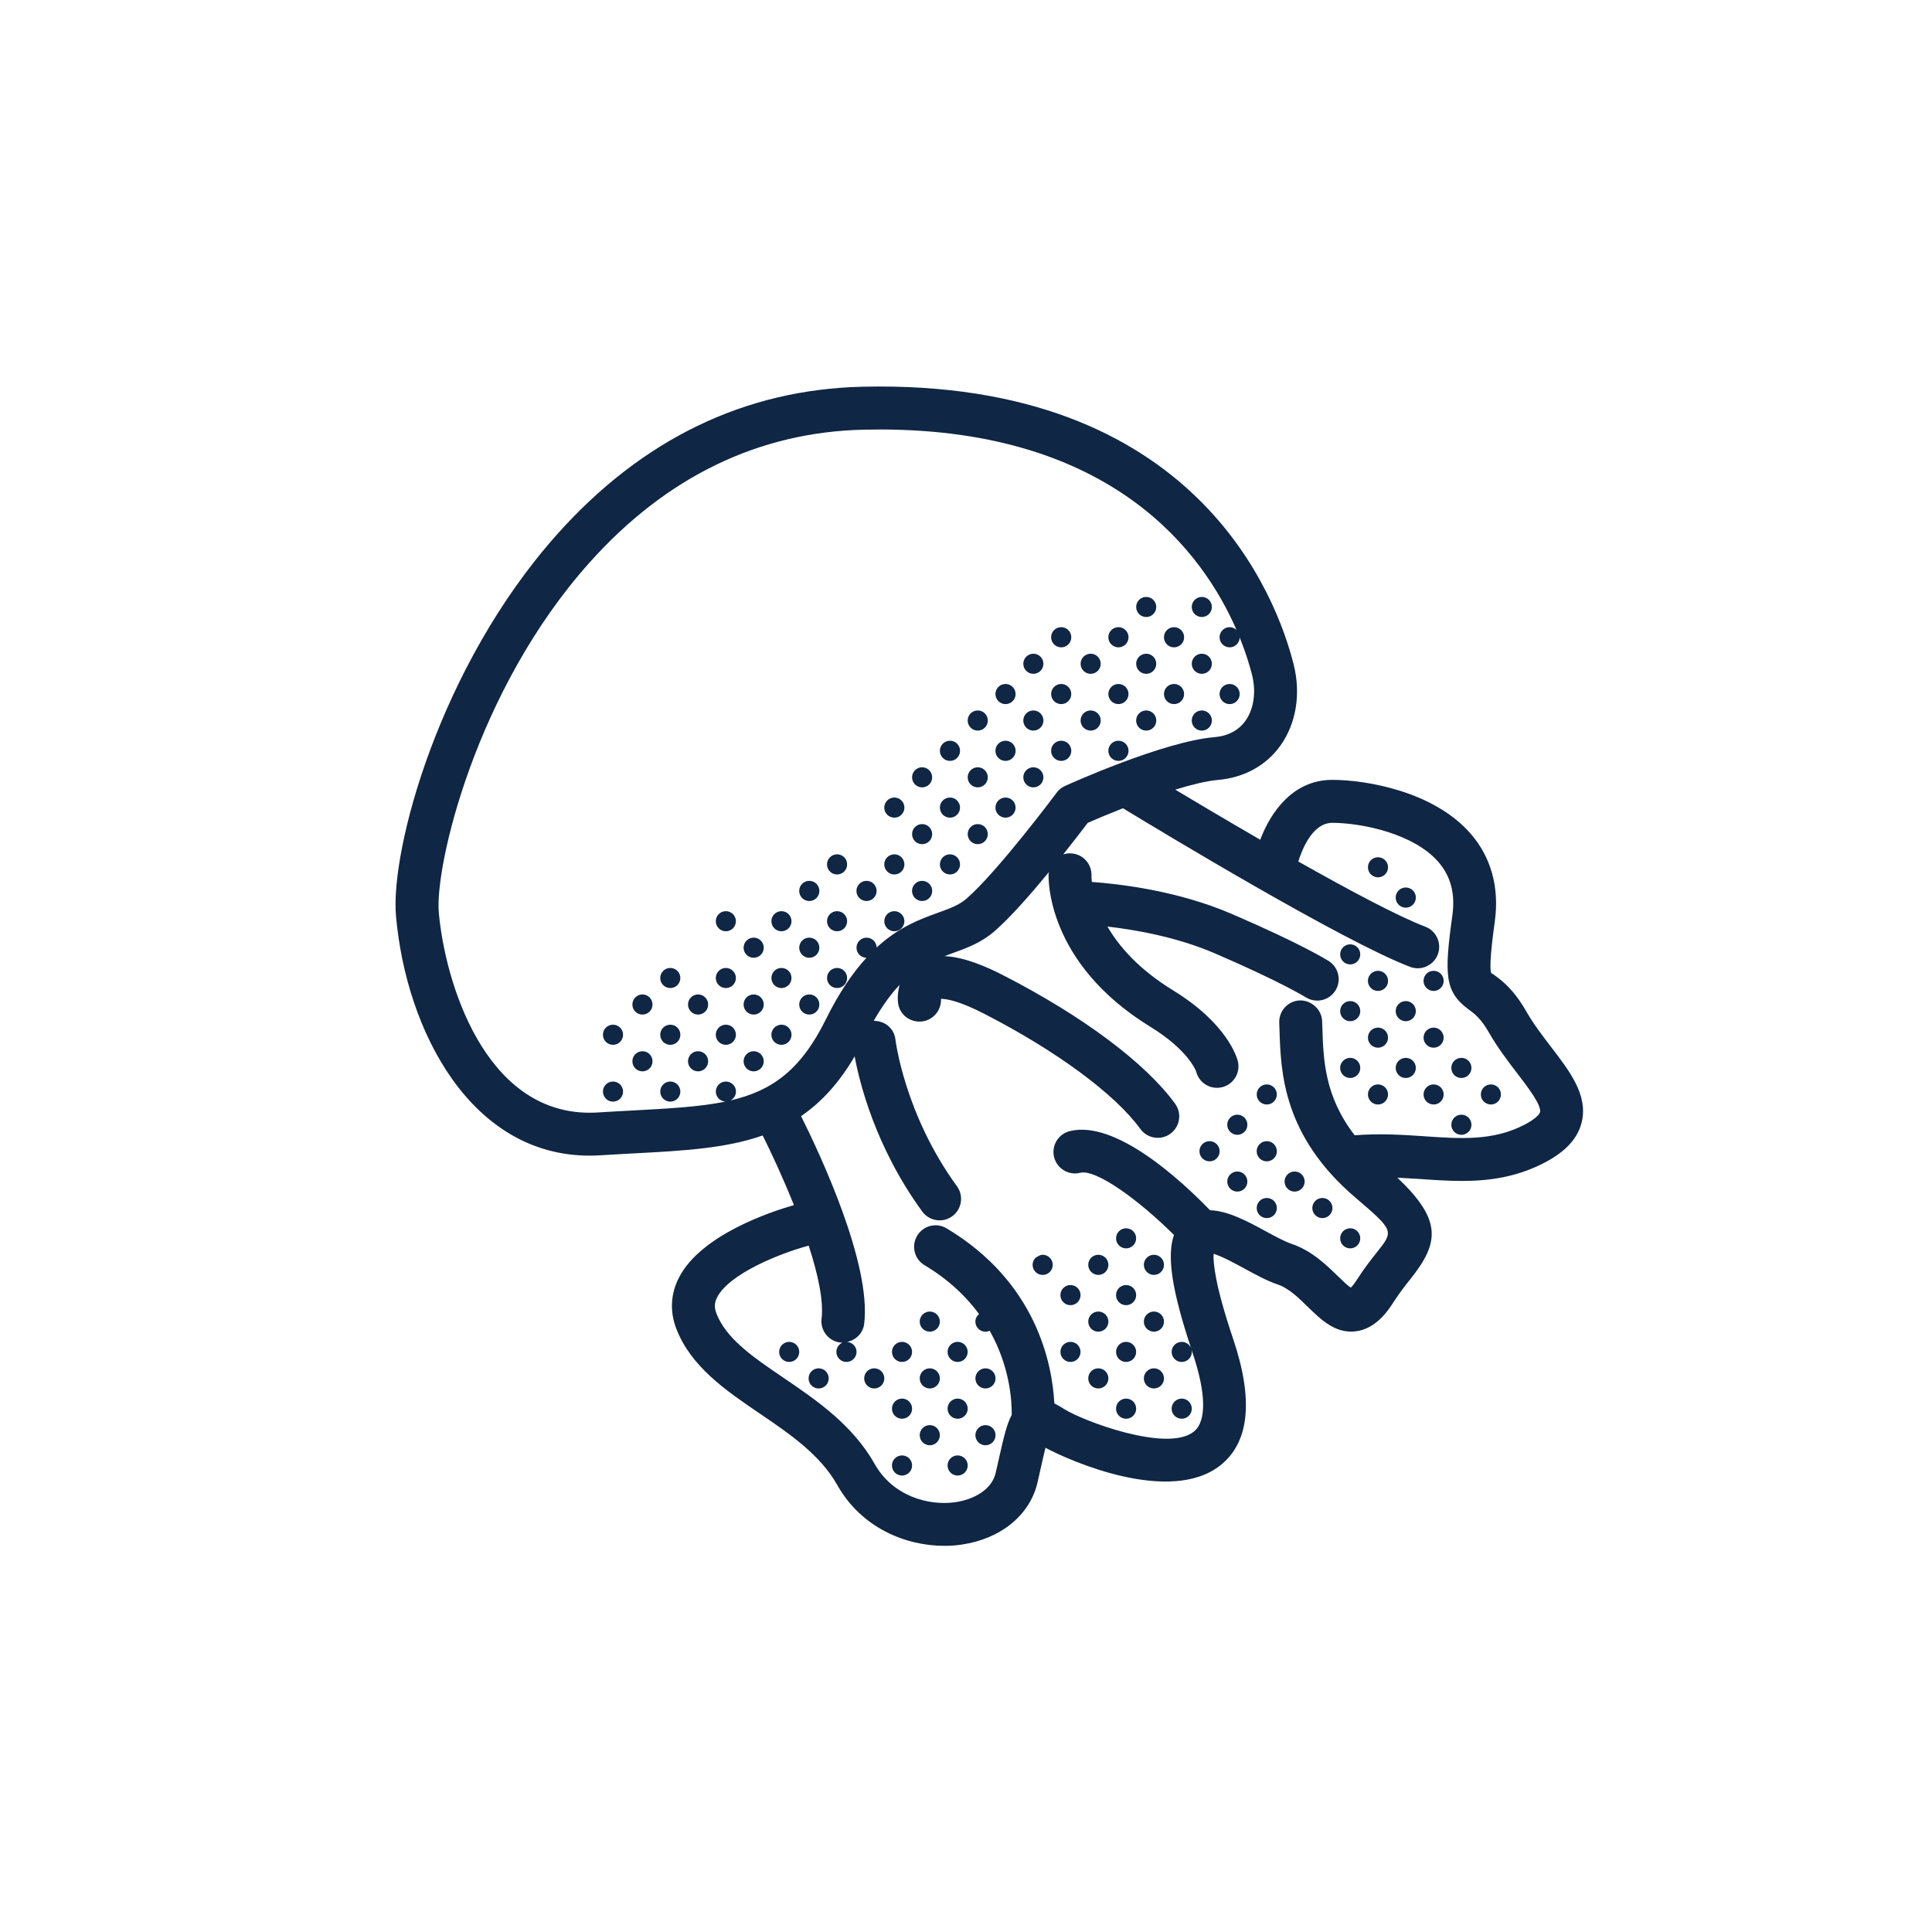 <?xml version="1.0" encoding="UTF-8"?>
<svg xmlns="http://www.w3.org/2000/svg" xmlns:xlink="http://www.w3.org/1999/xlink" x="0px" y="0px" viewBox="0 0 90 90" style="enable-background:new 0 0 90 90;" xml:space="preserve">
<style type="text/css">
	.icon_line{fill:#0F2644;}
	.icon_fill{fill:#24A1E8; opacity:0;}
</style>
<g id="icon-jellyfish-fill">
	<path class="icon_fill" d="M71.703,49.2c-0.399-0.521-0.852-1.111-1.204-1.729   c-0.485-0.851-0.912-1.202-1.303-1.487c-0.482-0.353-0.628-0.459-0.251-3.162   c0.191-1.386-0.133-2.572-0.962-3.525c-1.554-1.786-4.548-2.263-5.921-2.266   c-1.26,0-2.289,0.99-2.824,2.716c-0.046,0.15-0.064,0.304-0.056,0.454   c-2.805-1.606-5.406-3.181-6.092-3.598c1.301-0.473,2.662-0.888,3.582-0.966   c1.027-0.087,1.859-0.54,2.404-1.308c0.61-0.854,0.8-2.056,0.507-3.216   c-0.107-0.425-0.305-1.1-0.629-1.902c-0.025-0.064-0.057-0.126-0.092-0.184   c-0.017-0.067-0.039-0.133-0.067-0.198c-1.643-3.78-6.142-10.121-17.822-10.121   c-0.257,0-0.516,0.003-0.777,0.009c-5.273,0.124-9.884,2.353-13.705,6.625   c-5.674,6.343-7.555,14.925-7.347,17.271c0.321,3.64,2.474,10.522,8.319,10.522   c0.158,0,0.318-0.005,0.479-0.015c0.54-0.034,1.057-0.062,1.626-0.094   c1.715-0.092,3.196-0.171,4.49-0.438c0.046-0.01,0.091-0.021,0.135-0.036   c0.041-0.005,0.081-0.013,0.122-0.021c0.628-0.146,1.198-0.343,1.722-0.595   c-0.01,0.216,0.014,0.436,0.117,0.641c0.653,1.305,1.31,2.776,1.827,4.188   c-0.1-0.024-0.204-0.037-0.309-0.037c-0.111,0-0.225,0.014-0.337,0.044   c-0.416,0.111-4.088,1.145-5.08,3.058c-0.301,0.583-0.335,1.191-0.1,1.811   c0.602,1.571,2.067,2.568,3.625,3.628c1.452,0.986,2.953,2.007,3.832,3.567   c0.861,1.529,2.535,2.479,4.368,2.479c0.241,0,0.476-0.017,0.704-0.049   c1.545-0.222,2.682-1.128,2.967-2.369l0.165-0.727   c0.156-0.697,0.305-1.355,0.46-1.646c0.02-0.037,0.037-0.074,0.054-0.113   c0.063,0.049,0.132,0.091,0.205,0.128c0.127,0.063,0.239,0.133,0.327,0.189   c0.846,0.54,3.548,1.593,5.481,1.593c0.86,0,1.555-0.202,2.063-0.601   c1.105-0.867,1.231-2.591,0.376-5.123l-0.005,0.002   C56.777,62.596,56.75,62.49,56.75,62.49c-0.003-0.007-0.026-0.085-0.033-0.104   c-0.76-2.291-1.029-3.779-0.802-4.424c0.04-0.112,0.063-0.228,0.071-0.343   c0.11,0.034,0.226,0.054,0.344,0.058c0.536,0.016,1.379,0.475,2,0.813   c0.51,0.278,0.991,0.54,1.408,0.679c0.667,0.224,1.202,0.745,1.687,1.218   c0.28,0.272,0.53,0.511,0.762,0.67c0.224,0.154,0.48,0.229,0.737,0.229   c0.332,0,0.661-0.127,0.912-0.373c0.155-0.153,0.312-0.354,0.479-0.613   c0.301-0.472,0.607-0.857,0.855-1.168c1.567-1.976,0.581-2.82-1.209-4.354   c-0.235-0.202-0.453-0.403-0.653-0.604c0.333-0.024,0.659-0.033,0.979-0.033   c0.66,0,1.296,0.039,1.953,0.085c0.65,0.045,1.269,0.087,1.865,0.087   c1.425,0,2.521-0.243,3.549-0.786c0.776-0.408,1.219-0.87,1.357-1.438   C73.206,51.216,72.641,50.422,71.703,49.2z M50.572,42.353   c-0.025,0.032-0.081,0.113-0.085,0.12c-0.021-0.055-0.039-0.109-0.058-0.162   C50.477,42.328,50.524,42.341,50.572,42.353z M42.746,44.88   c-0.057-0.047-0.118-0.091-0.184-0.129c-0.088-0.051-0.181-0.085-0.275-0.113   c0.147-0.104,0.291-0.189,0.435-0.271c-0.017,0.123-0.026,0.248-0.006,0.376   C42.724,44.79,42.734,44.835,42.746,44.88z"></path>
</g>
<g id="icon-jellyfish-line">
	<g>
		<path class="icon_line" d="M72.255,48.771c-0.404-0.528-0.822-1.074-1.151-1.649    c-0.598-1.046-1.14-1.442-1.498-1.705c-0.063-0.046-0.122-0.082-0.14-0.086    c-0.056-0.148-0.072-0.688,0.168-2.413c0.218-1.572-0.171-2.983-1.125-4.081    c-1.715-1.973-4.856-2.505-6.442-2.508c-0.002,0-0.005,0-0.008,0    c-1.819,0-2.863,1.49-3.352,2.789c-1.506-0.871-2.918-1.709-3.96-2.334    c0.748-0.229,1.454-0.405,1.983-0.451c1.22-0.104,2.256-0.672,2.917-1.601    c0.738-1.035,0.962-2.417,0.614-3.792c-0.783-3.088-4.525-13.29-20.083-12.925    c-5.474,0.128-10.254,2.435-14.209,6.858c-5.512,6.163-7.793,14.733-7.522,17.799    c0.475,5.375,3.499,11.161,9.016,11.162c0.001,0,0.001,0,0.001,0    c0.173,0,0.347-0.005,0.524-0.017c0.563-0.036,1.102-0.064,1.618-0.092    c2.262-0.121,4.223-0.232,5.922-0.831c0.407,0.813,0.953,1.988,1.456,3.244    c-1.07,0.306-4.319,1.379-5.349,3.365c-0.394,0.758-0.439,1.583-0.134,2.383    c0.681,1.779,2.31,2.887,3.885,3.958c1.386,0.941,2.817,1.915,3.616,3.332    c1.13,2.005,3.195,2.835,4.991,2.835c0.271,0,0.537-0.019,0.791-0.056    c1.837-0.265,3.196-1.376,3.548-2.9l0.166-0.734    c0.069-0.308,0.14-0.621,0.204-0.879c1.206,0.65,5.811,2.646,8.135,0.828    c1.364-1.068,1.568-3.052,0.608-5.897c-0.852-2.525-0.937-3.57-0.911-3.967    c0.392,0.118,1.061,0.482,1.454,0.697c0.54,0.294,1.05,0.572,1.527,0.731    c0.514,0.171,0.968,0.614,1.406,1.042c0.603,0.587,1.279,1.256,2.227,1.143    c0.972-0.112,1.561-1.037,1.754-1.341c0.279-0.438,0.563-0.795,0.813-1.111    c1.334-1.681,1.467-2.731-0.621-4.707c0.364,0.018,0.726,0.04,1.082,0.064    c0.632,0.044,1.271,0.089,1.917,0.089c1.274,0,2.572-0.174,3.887-0.867    c0.983-0.52,1.543-1.146,1.712-1.915C73.963,51,73.134,49.917,72.255,48.771z     M29.5,51.729c-0.523,0.028-1.069,0.057-1.639,0.093    c-0.135,0.009-0.267,0.013-0.397,0.013c-4.903,0-6.739-6.108-7.024-9.337    c-0.187-2.115,1.688-10.328,7.021-16.29c3.572-3.994,7.867-6.077,12.766-6.192    C40.48,20.01,40.728,20.007,40.974,20.007c10.859,0,15.063,5.734,16.629,9.339    c-0.084-0.079-0.195-0.13-0.32-0.13c-0.26,0-0.471,0.21-0.471,0.47    c0,0.259,0.211,0.47,0.471,0.47c0.255,0,0.461-0.205,0.467-0.459    c0.281,0.697,0.463,1.298,0.574,1.736c0.2,0.792,0.087,1.592-0.304,2.14    c-0.324,0.455-0.814,0.713-1.458,0.768c-2.377,0.203-6.766,2.188-6.951,2.272    c-0.153,0.07-0.287,0.177-0.388,0.313c-0.027,0.037-2.757,3.694-4.216,4.95    c-0.339,0.292-0.771,0.447-1.316,0.644c-0.817,0.295-1.809,0.656-2.854,1.618    C40.832,43.885,40.625,43.68,40.368,43.68c-0.259,0-0.469,0.21-0.469,0.468    s0.207,0.466,0.464,0.469c-0.625,0.681-1.262,1.595-1.888,2.863    c-1.17,2.371-2.512,3.334-4.453,3.785c0.154-0.077,0.263-0.232,0.263-0.415    c0-0.258-0.211-0.468-0.471-0.468c-0.258,0-0.468,0.21-0.468,0.468    c0,0.252,0.201,0.456,0.451,0.465C32.613,51.56,31.213,51.637,29.5,51.729z     M71.048,52.377c-1.476,0.779-2.983,0.673-4.731,0.552    c-1.021-0.071-2.075-0.133-3.21-0.043c-1.399-1.807-1.458-3.522-1.504-4.957    l-0.013-0.366c-0.022-0.552-0.519-0.973-1.038-0.959    c-0.552,0.021-0.981,0.486-0.96,1.039l0.012,0.351    c0.063,1.952,0.157,4.901,3.511,7.773c1.825,1.563,1.825,1.563,1.036,2.557    c-0.267,0.336-0.599,0.754-0.933,1.279c-0.133,0.207-0.231,0.322-0.294,0.384    c-0.163-0.112-0.422-0.365-0.605-0.543c-0.544-0.53-1.221-1.189-2.168-1.506    c-0.31-0.104-0.765-0.352-1.205-0.591c-0.84-0.458-1.753-0.945-2.578-0.969    c-1.321-1.367-4.392-4.222-6.537-3.685c-0.536,0.135-0.86,0.679-0.726,1.214    c0.136,0.536,0.68,0.86,1.214,0.726c0.738-0.188,2.754,1.289,4.37,2.896    c-0.347,0.984-0.087,2.611,0.794,5.267c-0.072-0.168-0.24-0.286-0.434-0.286    c-0.259,0-0.469,0.21-0.469,0.468s0.21,0.468,0.469,0.468    s0.471-0.21,0.471-0.468c0-0.064-0.014-0.125-0.037-0.18    c0.025,0.075,0.043,0.139,0.069,0.216c0.641,1.899,0.66,3.208,0.053,3.683    c-1.245,0.976-5.17-0.507-6.043-1.064c-0.124-0.079-0.276-0.172-0.446-0.257    c-0.101-1.876-0.851-5.661-5.02-8.155c-0.474-0.284-1.088-0.129-1.372,0.345    c-0.283,0.474-0.129,1.088,0.345,1.372c1.131,0.676,1.947,1.468,2.539,2.276    c-0.103,0.086-0.171,0.21-0.171,0.353c0,0.26,0.211,0.47,0.471,0.47    c0.07,0,0.136-0.018,0.195-0.046c0.927,1.645,1.036,3.221,1.027,3.92    c-0.23,0.429-0.375,1.053-0.582,1.974l-0.164,0.724    c-0.193,0.837-1.1,1.257-1.884,1.37c-1.267,0.179-2.919-0.297-3.755-1.782    c-1.028-1.826-2.731-2.983-4.234-4.005c-1.44-0.979-2.685-1.825-3.141-3.017    c-0.103-0.271-0.091-0.494,0.04-0.748c0.558-1.076,2.86-2.024,4.262-2.4    c0.429,1.32,0.702,2.566,0.6,3.4c-0.067,0.548,0.322,1.047,0.87,1.114    c0.035,0.004,0.07,0.005,0.104,0.006c-0.168,0.071-0.285,0.237-0.285,0.43    c0,0.258,0.21,0.468,0.469,0.468c0.26,0,0.471-0.21,0.471-0.468    c0-0.25-0.199-0.452-0.448-0.464c0.413-0.081,0.75-0.403,0.804-0.844    c0.345-2.806-2.076-7.948-2.94-9.674c0.924-0.635,1.755-1.519,2.496-2.785    c0.224,1.213,0.962,4.223,3.148,7.227c0.196,0.269,0.5,0.412,0.81,0.412    c0.204,0,0.41-0.062,0.588-0.191c0.446-0.325,0.545-0.951,0.22-1.397    c-2.442-3.354-2.861-6.797-2.865-6.832c-0.058-0.516-0.486-0.877-1.013-0.873    c0.414-0.724,0.817-1.268,1.21-1.679c-0.09,0.308-0.109,0.617-0.072,0.87    c0.08,0.546,0.59,0.908,1.14,0.833c0.515-0.076,0.883-0.541,0.856-1.051    c0.239,0.004,0.797,0.072,1.998,0.688c3.384,1.737,6.108,3.747,7.29,5.375    c0.196,0.27,0.501,0.413,0.811,0.413c0.203,0,0.409-0.062,0.587-0.191    c0.446-0.324,0.546-0.95,0.222-1.396c-1.378-1.898-4.292-4.077-7.995-5.979    c-0.794-0.408-1.812-0.854-2.747-0.899c0.124-0.047,0.247-0.092,0.37-0.137    c0.651-0.235,1.325-0.478,1.942-1.01c0.735-0.633,1.703-1.738,2.556-2.775    c-0.004,0.029-0.02,0.054-0.021,0.084c-0.008,0.167-0.147,4.131,4.747,7.134    c1.785,1.094,2.124,2.074,2.126,2.074c0.11,0.458,0.52,0.766,0.971,0.765    c0.078,0,0.157-0.009,0.235-0.028c0.537-0.13,0.867-0.67,0.737-1.207    c-0.042-0.175-0.485-1.753-3.023-3.309c-1.596-0.979-2.515-2.045-3.052-2.968    c1.296,0.148,3.226,0.483,4.998,1.246c3.086,1.329,4.228,2.041,4.236,2.047    c0.167,0.106,0.354,0.157,0.537,0.157c0.33,0,0.653-0.163,0.844-0.462    c0.297-0.465,0.161-1.083-0.305-1.381c-0.05-0.031-1.25-0.789-4.522-2.197    c-2.516-1.083-5.228-1.396-6.515-1.488c-0.017-0.163-0.018-0.269-0.017-0.292    c0.022-0.548-0.4-1.012-0.949-1.039c-0.129-0.01-0.253,0.011-0.369,0.05    c0.508-0.638,0.929-1.188,1.144-1.472c0.409-0.181,0.993-0.426,1.641-0.681    c1.771,1.079,10.231,6.19,13.375,7.389c0.117,0.045,0.237,0.066,0.356,0.066    c0.402,0,0.782-0.245,0.935-0.644c0.196-0.516-0.063-1.094-0.578-1.291    c-1.277-0.487-3.58-1.717-5.92-3.039c0.177-0.571,0.663-1.801,1.583-1.801    c0.001,0,0.002,0,0.003,0c1.351,0.003,3.78,0.49,4.937,1.82    c0.58,0.667,0.794,1.483,0.654,2.494c-0.386,2.768-0.36,3.56,0.771,4.388    c0.261,0.191,0.556,0.407,0.942,1.083c0.396,0.692,0.876,1.32,1.301,1.874    c0.482,0.629,1.143,1.491,1.071,1.816    C71.716,51.913,71.521,52.128,71.048,52.377z"></path>
		<circle class="icon_line" cx="38.994" cy="45.559" r="0.468"></circle>
		<circle class="icon_line" cx="38.994" cy="42.914" r="0.468"></circle>
		<path class="icon_line" d="M38.994,40.736c0.258,0,0.468-0.21,0.468-0.468    c0-0.264-0.206-0.47-0.468-0.47c-0.259,0-0.469,0.21-0.469,0.47    C38.525,40.526,38.735,40.736,38.994,40.736z"></path>
		<circle class="icon_line" cx="37.7" cy="41.503" r="0.47"></circle>
		<circle class="icon_line" cx="37.7" cy="44.148" r="0.469"></circle>
		<circle class="icon_line" cx="40.366" cy="41.503" r="0.47"></circle>
		<circle class="icon_line" cx="41.662" cy="42.914" r="0.468"></circle>
		<circle class="icon_line" cx="42.956" cy="38.857" r="0.468"></circle>
		<circle class="icon_line" cx="37.7" cy="46.794" r="0.469"></circle>
		<circle class="icon_line" cx="42.956" cy="41.503" r="0.47"></circle>
		<circle class="icon_line" cx="42.956" cy="36.211" r="0.468"></circle>
		<circle class="icon_line" cx="41.662" cy="37.621" r="0.469"></circle>
		<circle class="icon_line" cx="41.662" cy="40.267" r="0.469"></circle>
		<circle class="icon_line" cx="35.109" cy="49.439" r="0.469"></circle>
		<circle class="icon_line" cx="28.556" cy="48.203" r="0.469"></circle>
		<circle class="icon_line" cx="28.556" cy="50.85" r="0.468"></circle>
		<circle class="icon_line" cx="33.813" cy="48.203" r="0.469"></circle>
		<circle class="icon_line" cx="29.928" cy="49.439" r="0.469"></circle>
		<circle class="icon_line" cx="29.928" cy="46.794" r="0.469"></circle>
		<circle class="icon_line" cx="36.403" cy="42.914" r="0.468"></circle>
		<circle class="icon_line" cx="33.813" cy="45.559" r="0.468"></circle>
		<circle class="icon_line" cx="33.813" cy="42.914" r="0.468"></circle>
		<circle class="icon_line" cx="36.403" cy="45.559" r="0.468"></circle>
		<circle class="icon_line" cx="35.109" cy="44.148" r="0.469"></circle>
		<circle class="icon_line" cx="36.403" cy="48.203" r="0.469"></circle>
		<circle class="icon_line" cx="35.109" cy="46.794" r="0.469"></circle>
		<circle class="icon_line" cx="44.253" cy="40.267" r="0.469"></circle>
		<circle class="icon_line" cx="57.281" cy="32.331" r="0.469"></circle>
		<circle class="icon_line" cx="53.395" cy="28.275" r="0.468"></circle>
		<circle class="icon_line" cx="52.101" cy="29.686" r="0.47"></circle>
		<circle class="icon_line" cx="53.395" cy="30.921" r="0.468"></circle>
		<circle class="icon_line" cx="53.395" cy="33.565" r="0.469"></circle>
		<circle class="icon_line" cx="50.807" cy="30.921" r="0.468"></circle>
		<circle class="icon_line" cx="52.101" cy="34.976" r="0.47"></circle>
		<circle class="icon_line" cx="52.101" cy="32.331" r="0.469"></circle>
		<circle class="icon_line" cx="44.253" cy="37.621" r="0.469"></circle>
		<circle class="icon_line" cx="55.985" cy="28.275" r="0.468"></circle>
		<circle class="icon_line" cx="31.225" cy="50.85" r="0.468"></circle>
		<circle class="icon_line" cx="50.807" cy="33.565" r="0.469"></circle>
		<circle class="icon_line" cx="54.691" cy="29.686" r="0.47"></circle>
		<circle class="icon_line" cx="54.691" cy="32.331" r="0.469"></circle>
		<circle class="icon_line" cx="55.985" cy="33.565" r="0.469"></circle>
		<circle class="icon_line" cx="55.985" cy="30.921" r="0.468"></circle>
		<circle class="icon_line" cx="45.547" cy="33.565" r="0.469"></circle>
		<circle class="icon_line" cx="46.841" cy="34.976" r="0.47"></circle>
		<circle class="icon_line" cx="46.841" cy="37.621" r="0.469"></circle>
		<circle class="icon_line" cx="45.547" cy="36.211" r="0.468"></circle>
		<circle class="icon_line" cx="44.253" cy="34.976" r="0.47"></circle>
		<circle class="icon_line" cx="45.547" cy="38.857" r="0.468"></circle>
		<circle class="icon_line" cx="48.138" cy="30.921" r="0.468"></circle>
		<circle class="icon_line" cx="46.841" cy="32.331" r="0.469"></circle>
		<circle class="icon_line" cx="49.435" cy="32.331" r="0.469"></circle>
		<circle class="icon_line" cx="49.435" cy="29.686" r="0.47"></circle>
		<circle class="icon_line" cx="49.435" cy="34.976" r="0.47"></circle>
		<circle class="icon_line" cx="48.138" cy="36.211" r="0.468"></circle>
		<circle class="icon_line" cx="48.138" cy="33.565" r="0.469"></circle>
		<circle class="icon_line" cx="51.164" cy="61.566" r="0.469"></circle>
		<circle class="icon_line" cx="57.639" cy="52.395" r="0.469"></circle>
		<circle class="icon_line" cx="57.639" cy="55.041" r="0.468"></circle>
		<circle class="icon_line" cx="60.308" cy="55.041" r="0.468"></circle>
		<circle class="icon_line" cx="59.011" cy="53.63" r="0.47"></circle>
		<circle class="icon_line" cx="59.011" cy="56.275" r="0.469"></circle>
		<circle class="icon_line" cx="59.011" cy="50.984" r="0.468"></circle>
		<circle class="icon_line" cx="61.602" cy="56.275" r="0.469"></circle>
		<circle class="icon_line" cx="51.164" cy="64.211" r="0.469"></circle>
		<circle class="icon_line" cx="49.867" cy="60.331" r="0.469"></circle>
		<circle class="icon_line" cx="62.898" cy="49.748" r="0.469"></circle>
		<circle class="icon_line" cx="49.867" cy="62.977" r="0.468"></circle>
		<circle class="icon_line" cx="56.345" cy="53.63" r="0.47"></circle>
		<path class="icon_line" d="M48.573,58.452c-0.11,0-0.197,0.053-0.335,0.142    c-0.088,0.09-0.136,0.208-0.136,0.328c0,0.259,0.211,0.469,0.471,0.469    c0.259,0,0.469-0.21,0.469-0.469C49.042,58.662,48.832,58.452,48.573,58.452z"></path>
		<circle class="icon_line" cx="62.898" cy="57.686" r="0.468"></circle>
		<circle class="icon_line" cx="65.486" cy="49.748" r="0.469"></circle>
		<circle class="icon_line" cx="66.783" cy="45.693" r="0.469"></circle>
		<circle class="icon_line" cx="66.783" cy="48.338" r="0.468"></circle>
		<circle class="icon_line" cx="68.077" cy="52.395" r="0.469"></circle>
		<circle class="icon_line" cx="66.783" cy="50.984" r="0.468"></circle>
		<circle class="icon_line" cx="69.451" cy="50.984" r="0.468"></circle>
		<circle class="icon_line" cx="68.077" cy="49.748" r="0.469"></circle>
		<circle class="icon_line" cx="62.898" cy="47.103" r="0.469"></circle>
		<circle class="icon_line" cx="64.192" cy="48.338" r="0.468"></circle>
		<circle class="icon_line" cx="64.192" cy="50.984" r="0.468"></circle>
		<circle class="icon_line" cx="62.898" cy="44.458" r="0.468"></circle>
		<circle class="icon_line" cx="65.486" cy="47.103" r="0.469"></circle>
		<circle class="icon_line" cx="64.192" cy="45.693" r="0.469"></circle>
		<circle class="icon_line" cx="51.164" cy="58.921" r="0.469"></circle>
		<circle class="icon_line" cx="53.754" cy="61.566" r="0.469"></circle>
		<circle class="icon_line" cx="45.907" cy="66.857" r="0.469"></circle>
		<circle class="icon_line" cx="38.136" cy="64.211" r="0.469"></circle>
		<circle class="icon_line" cx="40.726" cy="64.211" r="0.469"></circle>
		<circle class="icon_line" cx="45.907" cy="64.211" r="0.469"></circle>
		<circle class="icon_line" cx="44.61" cy="68.268" r="0.469"></circle>
		<circle class="icon_line" cx="44.61" cy="65.621" r="0.469"></circle>
		<circle class="icon_line" cx="44.61" cy="62.977" r="0.468"></circle>
		<circle class="icon_line" cx="32.519" cy="49.439" r="0.469"></circle>
		<circle class="icon_line" cx="32.519" cy="46.794" r="0.469"></circle>
		<circle class="icon_line" cx="36.764" cy="62.977" r="0.468"></circle>
		<circle class="icon_line" cx="31.225" cy="45.559" r="0.468"></circle>
		<circle class="icon_line" cx="65.486" cy="41.813" r="0.47"></circle>
		<circle class="icon_line" cx="64.192" cy="40.402" r="0.468"></circle>
		<circle class="icon_line" cx="42.02" cy="65.621" r="0.469"></circle>
		<circle class="icon_line" cx="53.754" cy="64.211" r="0.469"></circle>
		<circle class="icon_line" cx="53.754" cy="58.921" r="0.469"></circle>
		<circle class="icon_line" cx="52.458" cy="57.686" r="0.468"></circle>
		<circle class="icon_line" cx="31.225" cy="48.203" r="0.469"></circle>
		<circle class="icon_line" cx="52.458" cy="60.331" r="0.469"></circle>
		<circle class="icon_line" cx="52.458" cy="62.977" r="0.468"></circle>
		<circle class="icon_line" cx="42.02" cy="62.977" r="0.468"></circle>
		<circle class="icon_line" cx="42.02" cy="68.268" r="0.469"></circle>
		<circle class="icon_line" cx="43.313" cy="66.857" r="0.469"></circle>
		<circle class="icon_line" cx="43.313" cy="64.211" r="0.469"></circle>
		<circle class="icon_line" cx="55.049" cy="65.621" r="0.469"></circle>
		<circle class="icon_line" cx="43.313" cy="61.566" r="0.469"></circle>
		<circle class="icon_line" cx="52.458" cy="65.621" r="0.469"></circle>
	</g>
</g>
</svg>
